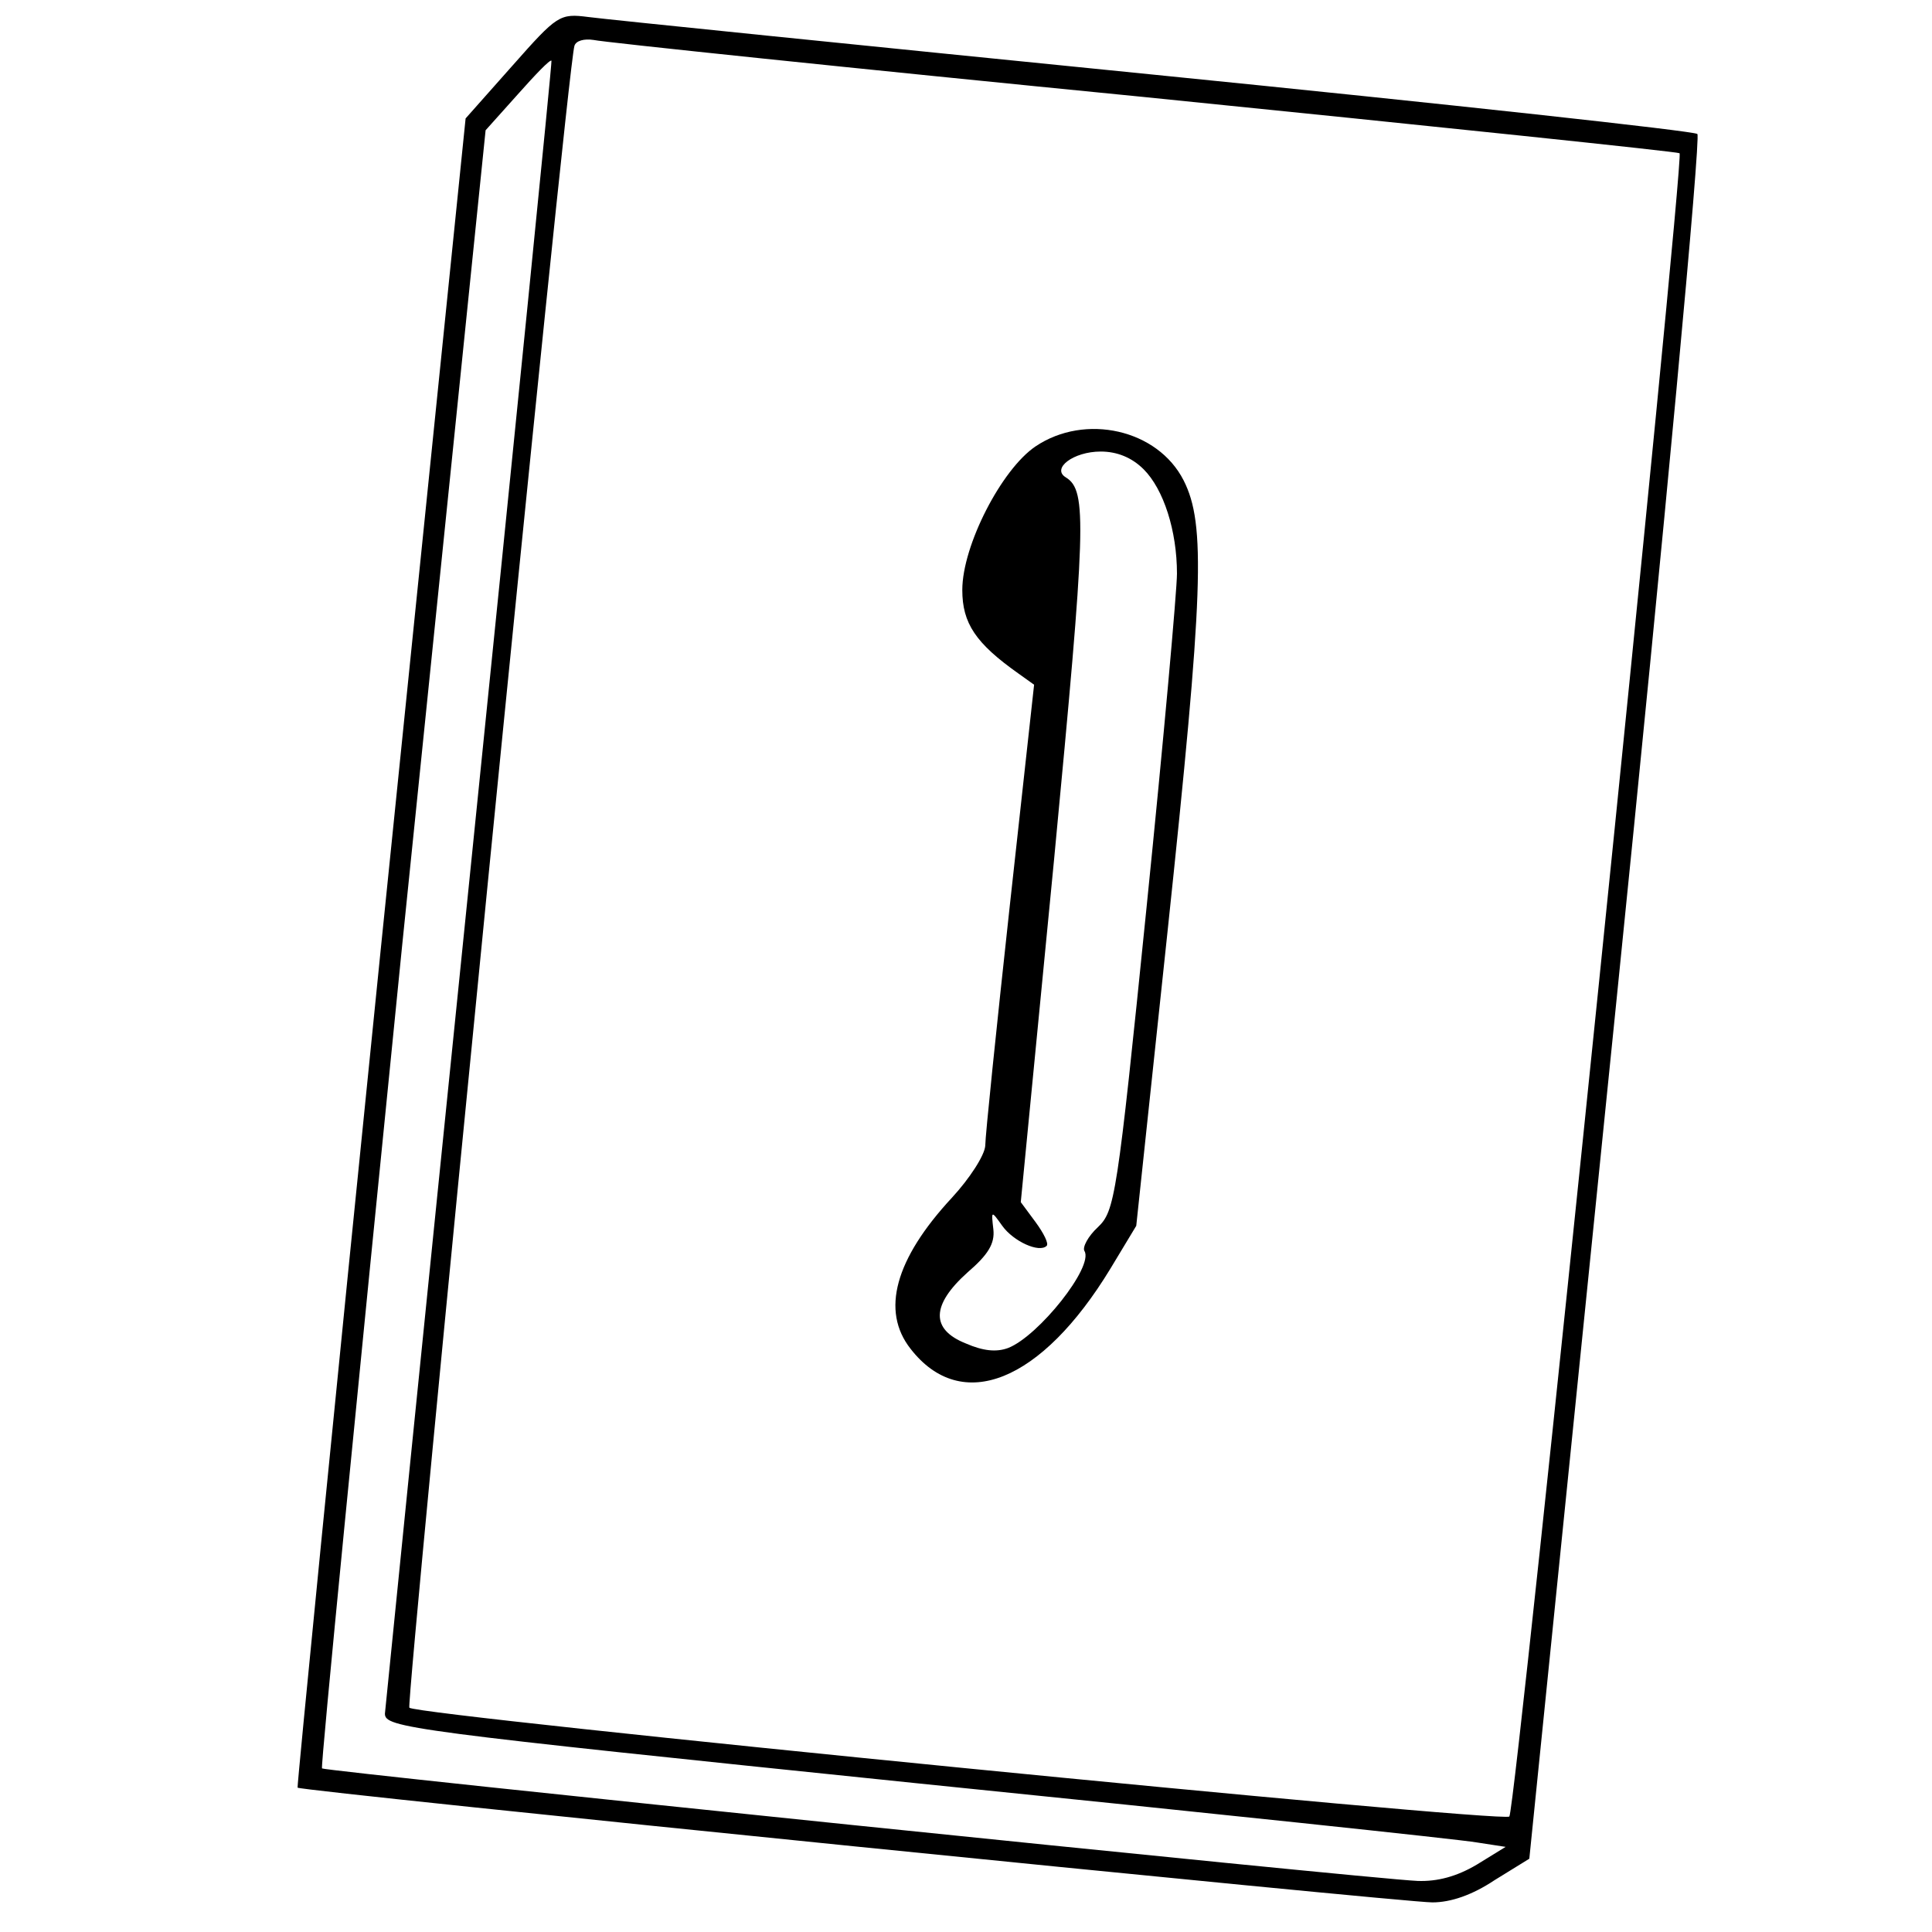 <?xml version="1.0" standalone="no"?>
<!DOCTYPE svg PUBLIC "-//W3C//DTD SVG 20010904//EN"
 "http://www.w3.org/TR/2001/REC-SVG-20010904/DTD/svg10.dtd">
<svg version="1.0" xmlns="http://www.w3.org/2000/svg"
 width="261pt" height="261pt" viewBox="0 0 261 261"
 preserveAspectRatio="xMidYMid meet">
<g transform="translate(0,261) scale(0.1,-0.1)"
fill="#000000" stroke="none">
<path d="M692 2521 l-63 -71 -115 -1126 c-63 -620 -113 -1128 -112 -1129 5 -5
1492 -155 1533 -155 25 0 54 10 84 30 l47 29 118 1162 c65 639 114 1165 109
1168 -4 4 -334 40 -733 80 -399 40 -743 75 -765 78 -39 5 -42 3 -103 -66z
m853 -42 c396 -40 722 -74 724 -76 7 -5 -221 -2237 -230 -2247 -8 -9 -1475
136 -1486 147 -5 6 213 2214 223 2245 2 7 13 10 26 8 13 -3 347 -38 743 -77z
m-911 -1059 c-62 -608 -113 -1114 -114 -1125 0 -19 29 -23 718 -94 394 -40
735 -76 757 -80 l39 -6 -39 -24 c-27 -16 -53 -23 -80 -22 -69 3 -1476 148
-1480 152 -2 3 47 501 108 1109 l113 1104 43 48 c24 27 44 48 46 46 1 -2 -49
-500 -111 -1108z"/>
<path d="M1399 2007 c-46 -31 -99 -134 -99 -194 0 -45 18 -72 76 -113 l21 -15
-33 -300 c-18 -165 -33 -310 -33 -323 -1 -13 -21 -44 -45 -70 -77 -83 -96
-153 -56 -204 69 -89 177 -45 270 108 l35 58 42 395 c49 462 52 553 22 612
-35 69 -133 91 -200 46z m146 -31 c27 -27 45 -83 45 -141 0 -22 -18 -224 -41
-450 -40 -395 -43 -411 -66 -433 -13 -12 -21 -27 -18 -32 13 -21 -62 -115
-103 -131 -16 -6 -34 -4 -57 6 -48 19 -47 52 2 96 28 24 37 39 35 58 -3 26 -3
26 12 5 15 -21 50 -37 60 -27 3 3 -4 17 -15 32 l-20 27 45 463 c43 452 45 498
16 516 -20 12 10 35 47 35 22 0 42 -8 58 -24z"/>
</g>
</svg>
